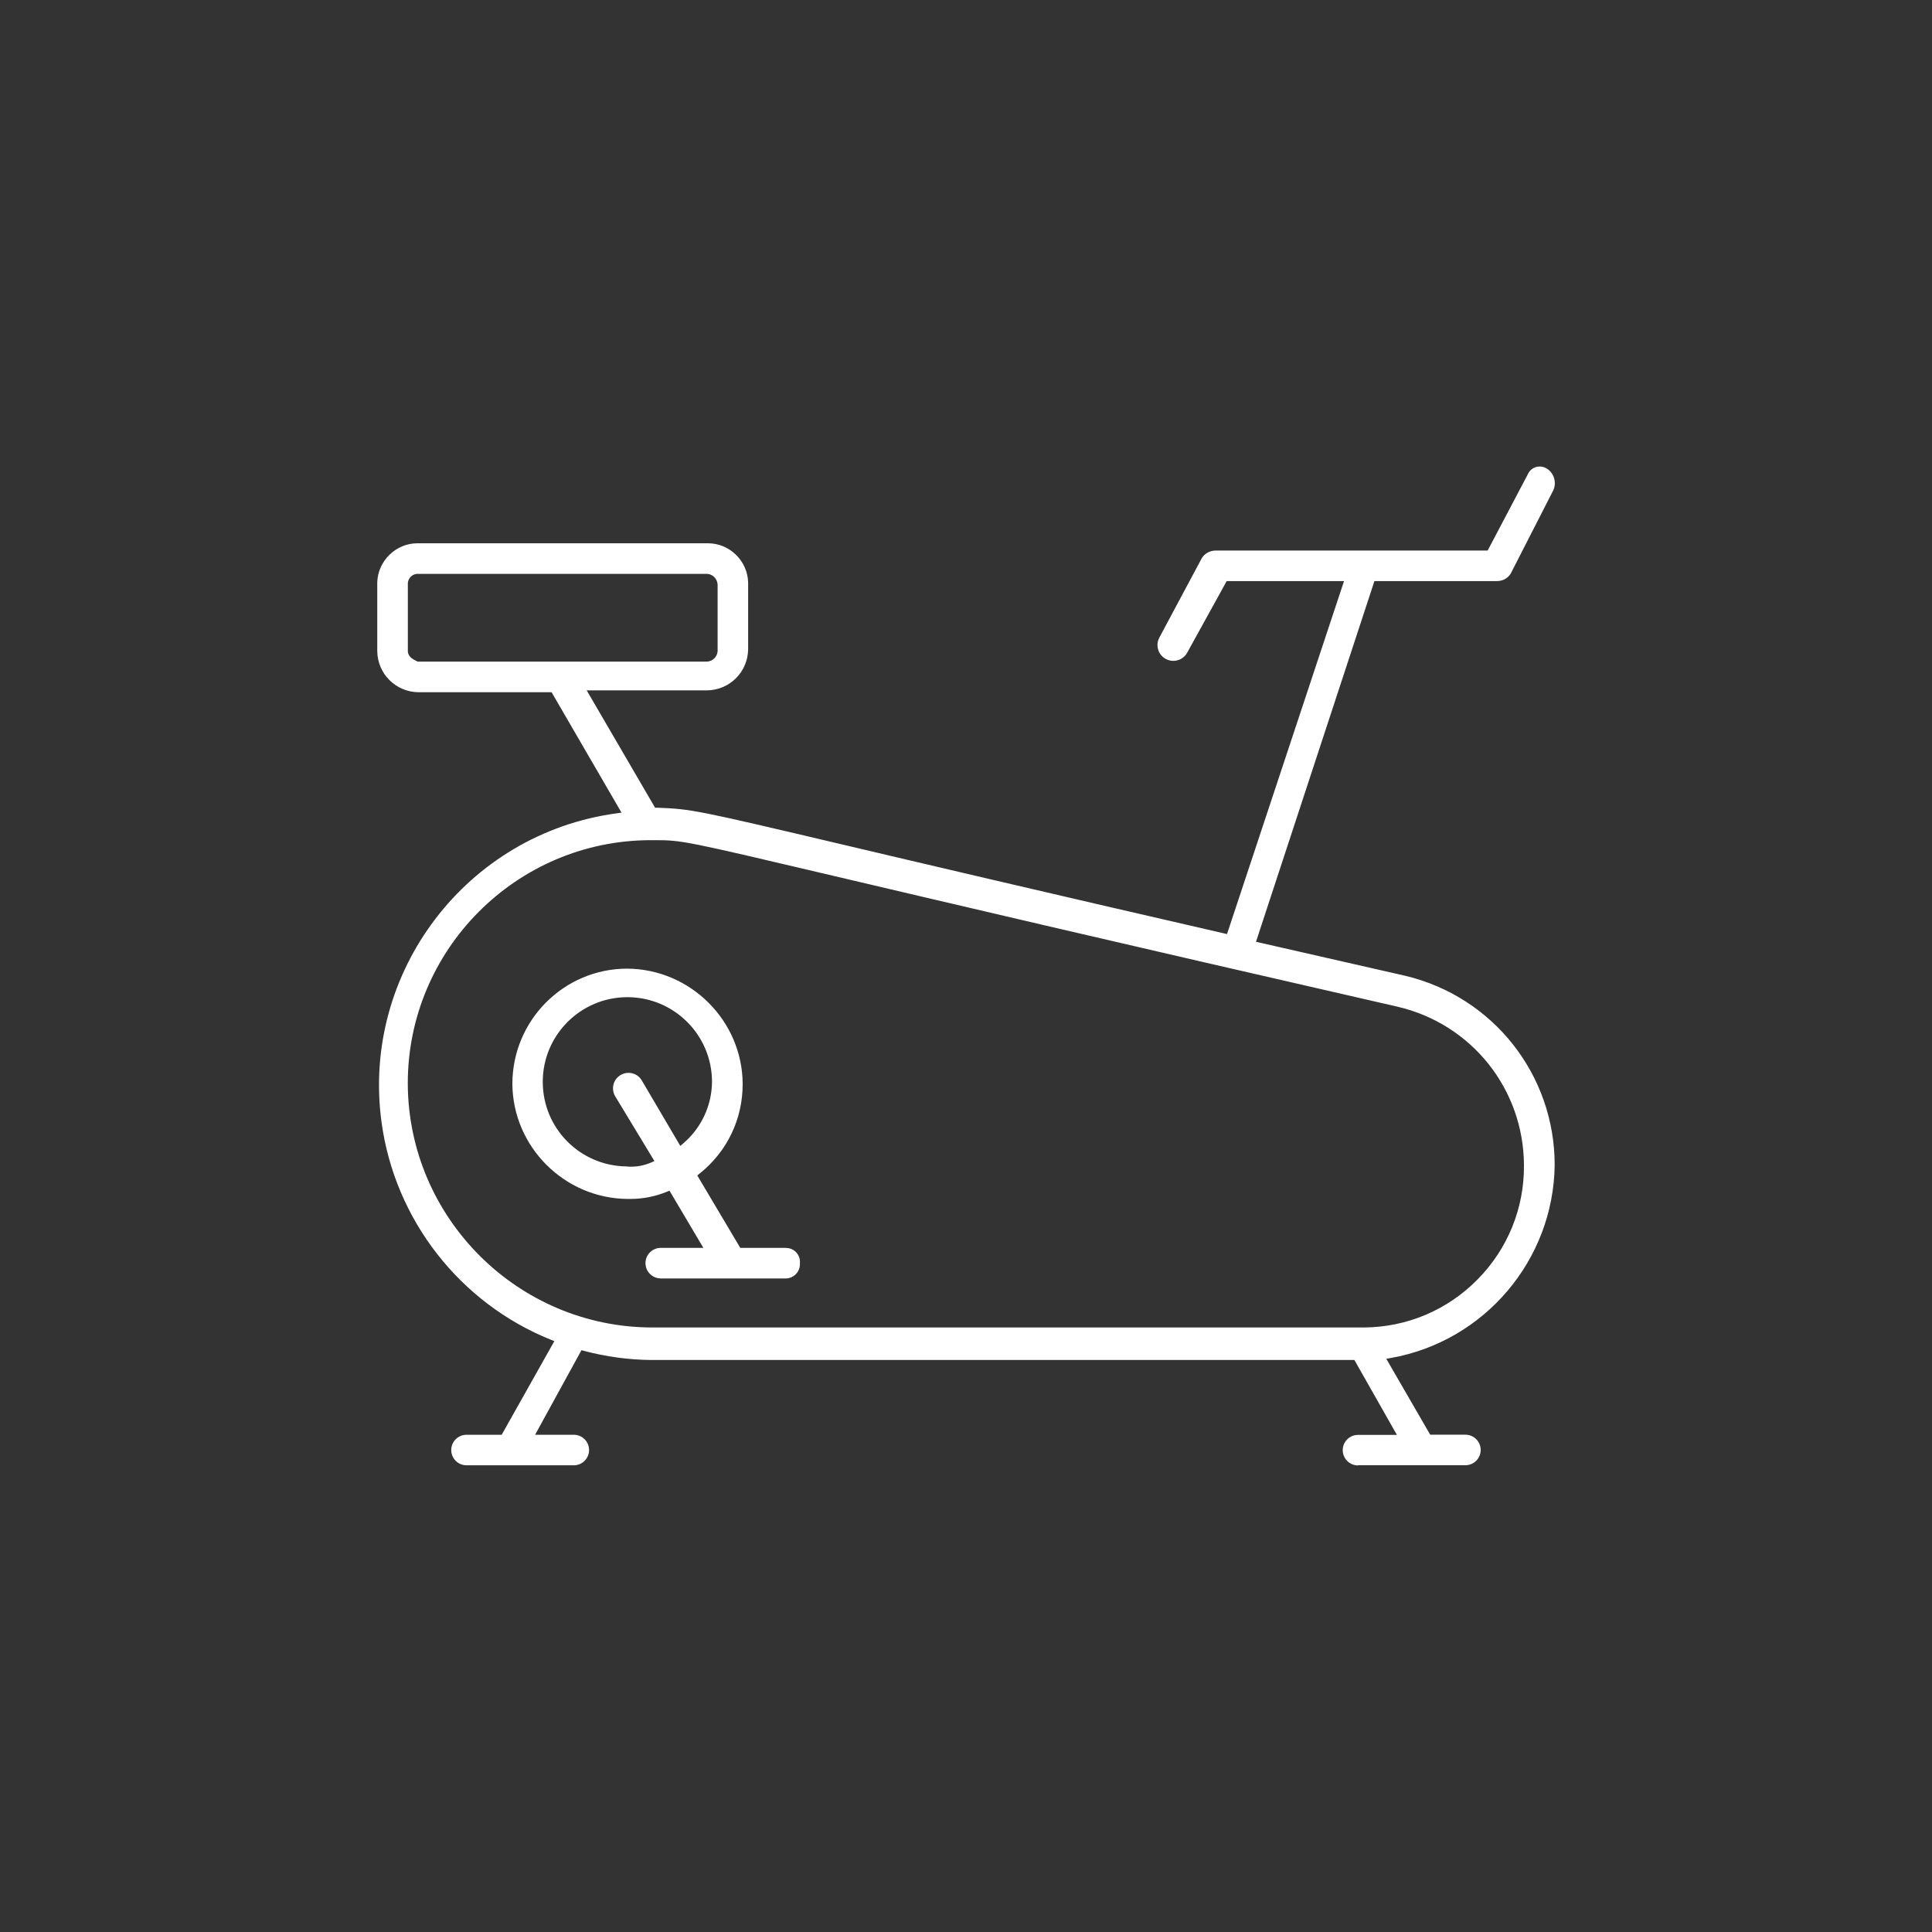 <?xml version="1.0" encoding="UTF-8"?>
<svg xmlns="http://www.w3.org/2000/svg" id="Layer_1" viewBox="0 0 300 300">
  <rect x="0" y="0" width="300" height="300" fill="#333333" stroke="none"/>
  <defs>
    <style>.cls-1{fill:#fff;stroke-width:0px;}</style>
  </defs>
  <g id="Bike_Outline_600x600">
    <path class="cls-1" d="m210.87,227.55c-1.31,0-2.37-1.06-2.37-2.37s1.06-2.37,2.37-2.37h6.04l-6.6-11.63h-109.14c-3.54-.03-7.07-.51-10.5-1.42l-.38-.1-7.2,13.13h6.01c1.31,0,2.37,1.06,2.37,2.37s-1.06,2.37-2.37,2.37h-16.66c-1.31,0-2.37-1.06-2.37-2.37s1.06-2.37,2.37-2.37h5.46l8.18-14.54-.53-.21c-14.18-5.71-24.26-18.67-26.31-33.82-3.15-23.28,13.24-44.79,36.53-47.93l.74-.1-10.86-18.7h-20.68c-3.53-.05-6.35-2.86-6.39-6.4v-10.62c.08-3.37,2.88-6.11,6.24-6.11h45.11c3.37,0,6.17,2.74,6.24,6.12v10.33c-.05,3.54-2.86,6.35-6.4,6.39h-18.67l10.62,18.22h.28c5.38.19,6.26.4,28.83,5.72,12.16,2.87,30.54,7.2,59.26,13.8l.44.1,18.17-54.81h-18.22l-6.17,11.18c-.43.74-1.25,1.21-2.12,1.21-.4,0-.79-.1-1.15-.29-.58-.31-1.01-.82-1.2-1.45s-.13-1.29.18-1.87l6.6-12.35c.44-.71,1.26-1.17,2.13-1.17h42.25l6.19-11.75c.07-.16.13-.27.2-.38.38-.58,1.01-.92,1.7-.92.4,0,.78.12,1.12.33,1.12.73,1.54,2.18.97,3.39l-6.6,12.91c-.44.72-1.24,1.16-2.12,1.16h-19.04l-18.39,56.01,23.22,5.29c13.63,3.27,23.16,15.36,23.16,29.38-.19,14.77-10.9,27.38-25.45,29.96l-.7.12,6.82,11.79h5.47c1.31,0,2.37,1.06,2.37,2.37s-1.06,2.37-2.37,2.37h-16.66Zm.94-21.42c6.68-.05,12.94-2.7,17.63-7.46s7.25-11.06,7.2-17.74c-.05-11.81-8.12-21.93-19.63-24.61-45.32-10.36-71.7-16.58-87.47-20.29-23.21-5.47-23.65-5.57-27.9-5.57h-.63c-20.82.04-37.73,17.01-37.69,37.84.1,20.86,17.14,37.83,38,37.83h.13,0,110.36ZM64.73,89.11c-.85.08-1.48.84-1.4,1.69v10.29c0,.89.82,1.3,1.43,1.6l.1.05h44.92c.89-.06,1.58-.75,1.65-1.61v-10.37c-.06-.89-.75-1.59-1.61-1.65h-44.84s-.12,0-.12,0h-.12Zm37.87,109.4c-1.31,0-2.37-1.06-2.37-2.37s1.06-2.37,2.37-2.37h6.62l-5.26-8.88-.4.16c-1.81.74-3.72,1.12-5.67,1.12-.15,0-.29,0-.44,0-9.8-.07-17.83-8.09-17.89-17.88.02-9.89,8.02-17.88,17.84-17.88,9.83.07,17.86,8.09,17.92,17.88.02,5.47-2.42,10.56-6.71,13.96l-.34.27,6.68,11.25h6.9l.38.02c1.18.09,2.07,1.13,1.98,2.32,0,.14,0,.22,0,.3-.06,1.18-1.04,2.11-2.23,2.11h-19.39Zm-5.21-17.37c.2.02.41.02.61.02,1.07,0,2.11-.22,3.09-.64l.53-.23-6.04-9.97c-.73-1.13-.41-2.62.7-3.34.39-.25.84-.39,1.31-.39.82,0,1.58.41,2.02,1.1l6.03,10.25.45-.39c2.81-2.39,4.44-5.88,4.47-9.57,0-7.25-5.89-13.14-13.14-13.14s-13.14,5.89-13.14,13.14,5.81,13.05,12.98,13.14h.11Z"></path>
  </g>
</svg>
